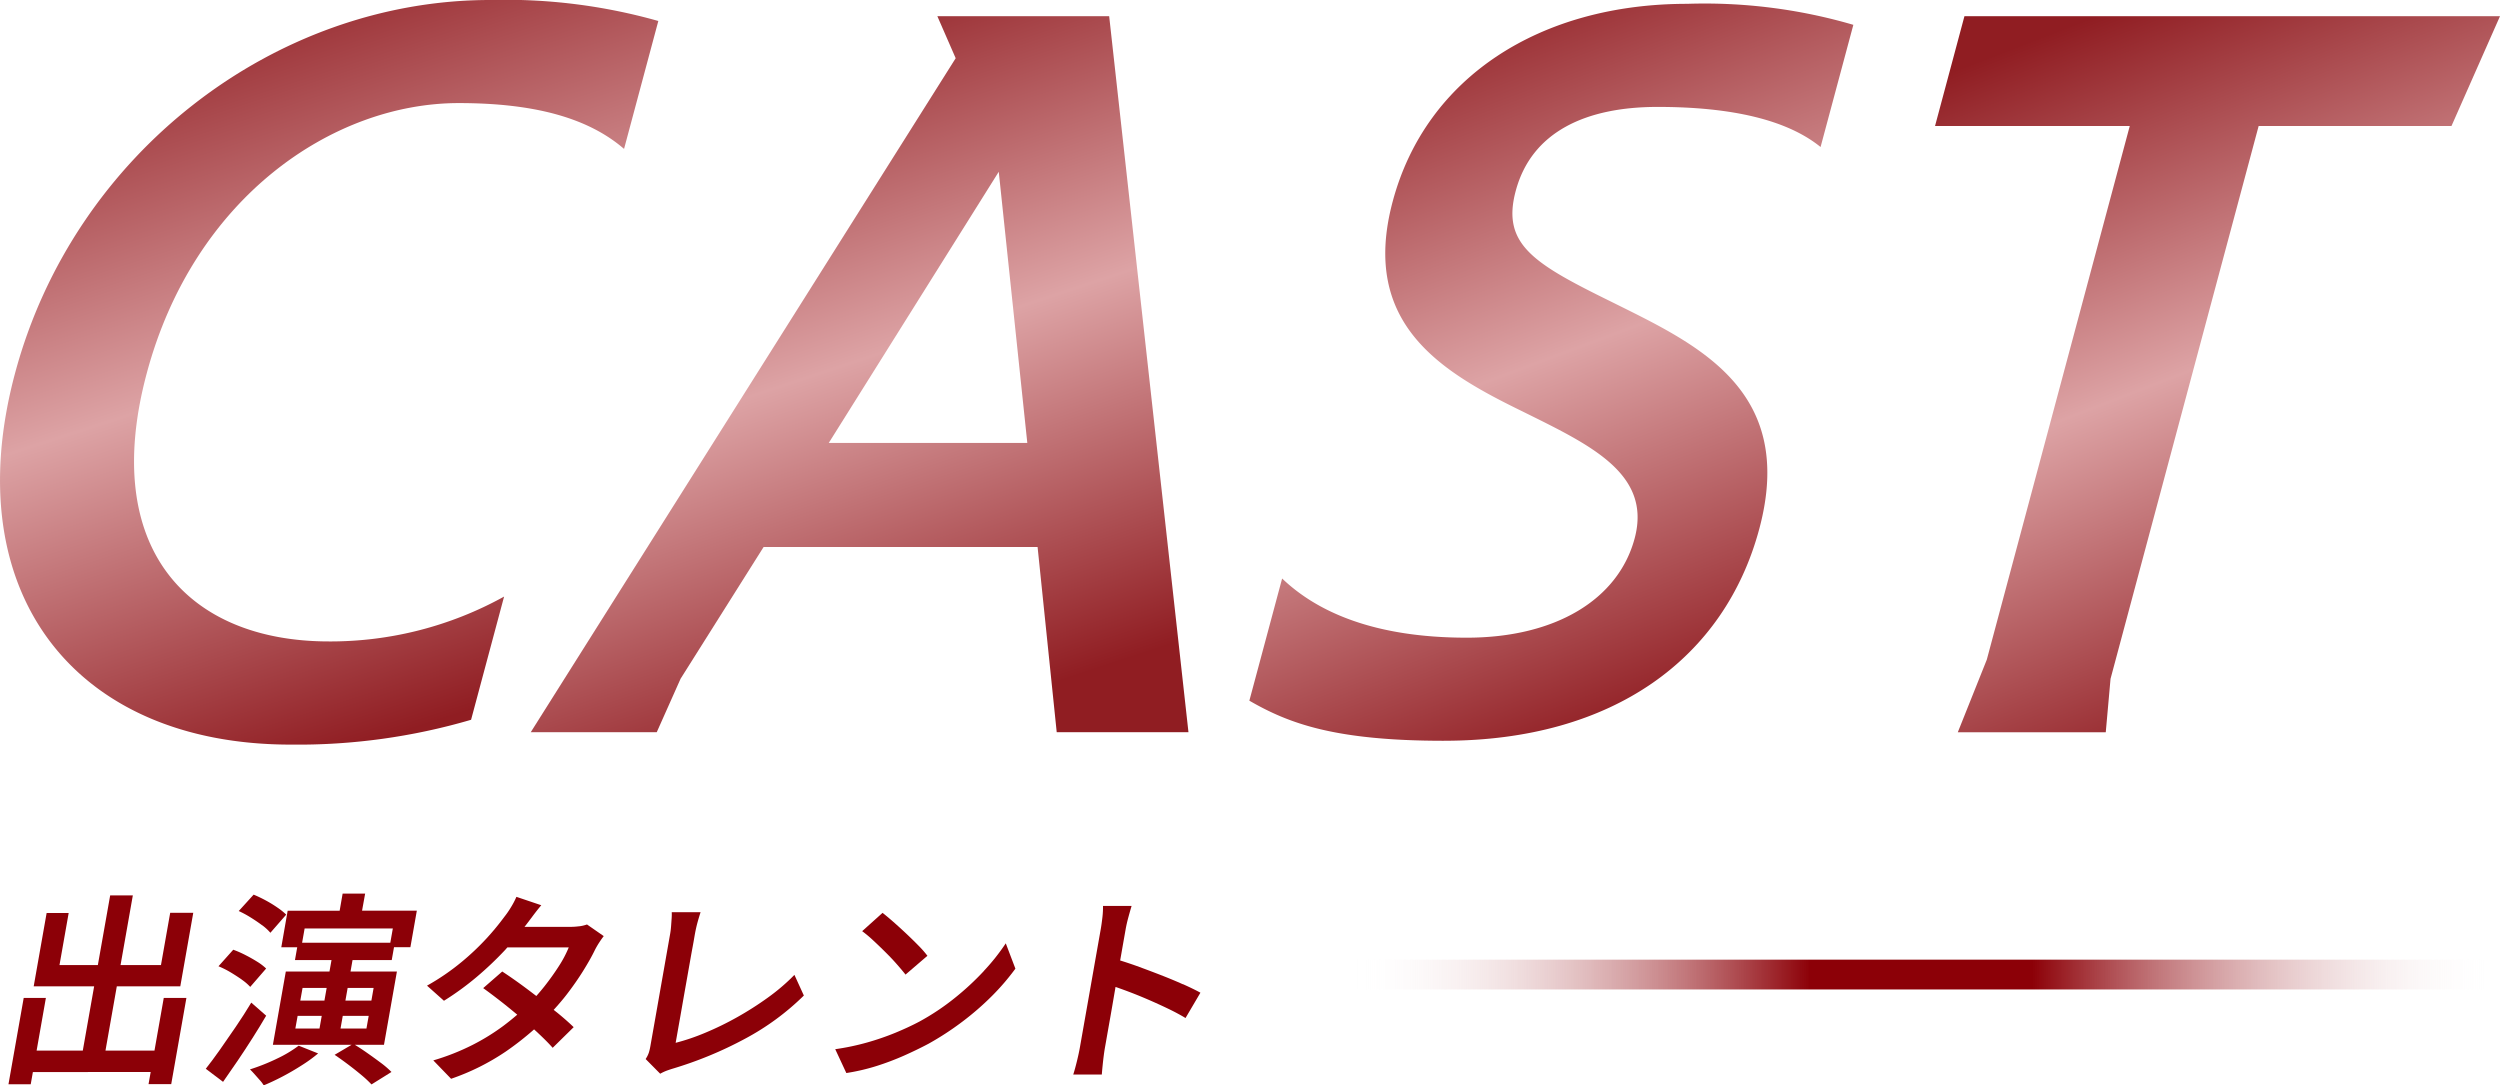<svg xmlns="http://www.w3.org/2000/svg" xmlns:xlink="http://www.w3.org/1999/xlink" width="167.791" height="72.842" viewBox="0 0 167.791 72.842">
  <defs>
    <linearGradient id="linear-gradient" x1="0.275" x2="0.581" y2="1" gradientUnits="objectBoundingBox">
      <stop offset="0" stop-color="#901d22"/>
      <stop offset="0.502" stop-color="#dda3a5"/>
      <stop offset="1" stop-color="#901d22"/>
    </linearGradient>
    <linearGradient id="linear-gradient-2" x1="0.5" x2="0.5" y2="1" gradientUnits="objectBoundingBox">
      <stop offset="0" stop-color="#fff" stop-opacity="0"/>
      <stop offset="0.406" stop-color="#8c0007"/>
      <stop offset="0.599" stop-color="#8c0007"/>
      <stop offset="1" stop-color="#fff" stop-opacity="0"/>
    </linearGradient>
    <clipPath id="clip-path">
      <rect id="長方形_76556" data-name="長方形 76556" width="80.001" height="12.867" fill="#8c0007"/>
    </clipPath>
    <clipPath id="clip-path-2">
      <rect id="長方形_76555" data-name="長方形 76555" width="167.791" height="49.975" stroke="rgba(0,0,0,0)" stroke-width="1" fill="url(#linear-gradient)"/>
    </clipPath>
  </defs>
  <g id="グループ_25362" data-name="グループ 25362" transform="translate(-3328.198 2044.5)">
    <g id="グループ_25359" data-name="グループ 25359" transform="translate(209.766 -24.857)">
      <path id="パス_119767" data-name="パス 119767" d="M0,0H2V77.149H0Z" transform="translate(3286.15 -1955.234) rotate(90)" fill="url(#linear-gradient-2)"/>
      <g id="グループ_25360" data-name="グループ 25360" transform="translate(3119 -1959.668)">
        <path id="パス_119751" data-name="パス 119751" d="M6.826.177,6,4.85H3.425l.616-3.494H2.562l-.868,4.92H5.751l-.762,4.316h-3.1l.623-3.536H1.023L0,12.853H1.494l.145-.823H9.545l-.143.81h1.522l1.019-5.784H10.423L9.8,10.592H6.511l.761-4.316h4.261l.87-4.933H10.855L10.236,4.85H7.523L8.347.177Z" transform="translate(0 -0.054)" fill="#8c0007"/>
        <g id="グループ_25326" data-name="グループ 25326" transform="translate(0 0)">
          <g id="グループ_25325" data-name="グループ 25325" clip-path="url(#clip-path)">
            <path id="パス_119752" data-name="パス 119752" d="M21.827,7.424a3.287,3.287,0,0,1,.565.486L23.46,6.677a3.527,3.527,0,0,0-.592-.453q-.369-.232-.8-.452a6.839,6.839,0,0,0-.815-.357l-.991,1.11a6.2,6.2,0,0,1,.8.4q.4.24.763.493" transform="translate(-6.166 -1.648)" fill="#8c0007"/>
            <path id="パス_119753" data-name="パス 119753" d="M23.777,2.147a3.258,3.258,0,0,1,.56.513L25.4,1.441a4.341,4.341,0,0,0-.589-.472,8.23,8.23,0,0,0-.785-.481A8.848,8.848,0,0,0,23.213.1l-1,1.1a7,7,0,0,1,.8.432q.407.253.765.52" transform="translate(-6.758 -0.03)" fill="#8c0007"/>
            <path id="パス_119754" data-name="パス 119754" d="M25.066,15.564a13.854,13.854,0,0,1-1.768.7c.086.082.188.189.307.322l.354.4a2.025,2.025,0,0,1,.261.349q.6-.246,1.255-.589T26.757,16a9.67,9.67,0,0,0,1.115-.808l-1.305-.52a8.186,8.186,0,0,1-1.5.89" transform="translate(-7.089 -4.465)" fill="#8c0007"/>
            <path id="パス_119755" data-name="パス 119755" d="M23.088,11.394l-1-.877q-.485.81-1.04,1.624T19.977,13.69q-.52.734-.942,1.268l1.16.877q.474-.672.975-1.412t.994-1.515q.493-.773.925-1.514" transform="translate(-5.792 -3.2)" fill="#8c0007"/>
            <path id="パス_119756" data-name="パス 119756" d="M31.7,0H30.189l-.2,1.151H26.5L26.073,3.6h1.069l-.152.863h2.453l-.136.767H26.376l-.868,4.92h5.281l-1.138.671q.429.289.9.644t.9.713a7.608,7.608,0,0,1,.676.63l1.34-.836a6.135,6.135,0,0,0-.726-.623c-.3-.224-.609-.447-.93-.672-.284-.2-.545-.369-.8-.527h1.953l.868-4.92H30.719l.135-.767h2.631l.152-.863h1.1l.432-2.453H31.493ZM27.5,6.331h1.618l-.15.849H27.348Zm-.331,1.877h1.618l-.15.849H27.016Zm4.619.849h-1.74l.15-.849h1.741Zm.481-2.726-.149.849H30.376l.15-.849ZM33.389,3.3h-5.92l.169-.959h5.92Z" transform="translate(-7.761 0)" fill="#8c0007"/>
            <path id="パス_119757" data-name="パス 119757" d="M50.594,2.288a4.684,4.684,0,0,1-.611.041H46.92c.037-.049.083-.1.118-.15q.159-.206.445-.59c.192-.255.378-.493.564-.712L46.379.314a5.606,5.606,0,0,1-.38.72,5.933,5.933,0,0,1-.432.623,17.232,17.232,0,0,1-1.151,1.4A17.084,17.084,0,0,1,42.7,4.685a15.6,15.6,0,0,1-2.322,1.59l1.137,1.014A19.022,19.022,0,0,0,43.7,5.7a22.549,22.549,0,0,0,1.9-1.8c.063-.066.111-.127.171-.192H49.89a7.542,7.542,0,0,1-.657,1.247q-.437.685-.983,1.377c-.177.223-.356.435-.536.637-.354-.271-.708-.539-1.06-.795q-.662-.48-1.227-.849L44.148,6.44q.535.384,1.186.891c.365.284.731.585,1.1.892-.292.252-.6.5-.934.752a14.539,14.539,0,0,1-2.077,1.282A15.408,15.408,0,0,1,40.8,11.291l1.194,1.234a15.508,15.508,0,0,0,3.651-1.816,19.672,19.672,0,0,0,1.919-1.5c.1.093.207.186.3.278.381.357.7.677.948.959l1.409-1.385q-.41-.4-.995-.884c-.109-.09-.234-.186-.346-.278.3-.332.595-.669.862-1.017q.623-.809,1.11-1.59c.324-.521.594-.995.8-1.425a5.372,5.372,0,0,1,.287-.493c.107-.165.207-.306.3-.425l-1.124-.781a2.421,2.421,0,0,1-.528.124" transform="translate(-12.286 -0.096)" fill="#8c0007"/>
            <path id="パス_119758" data-name="パス 119758" d="M69.67,7.527a21.422,21.422,0,0,1-2.075,1.322A20.184,20.184,0,0,1,65.458,9.89a14.315,14.315,0,0,1-1.976.671c.024-.127.059-.333.109-.616s.108-.612.175-.987.136-.776.211-1.206.153-.863.23-1.3.152-.861.224-1.268.137-.776.2-1.11.106-.605.144-.815q.066-.369.164-.74c.067-.247.139-.488.217-.726H63.22a3.584,3.584,0,0,1-.008.431q-.017.254-.038.528c-.014.182-.035.352-.063.506q-.065.37-.175.994t-.246,1.4q-.137.775-.278,1.576t-.269,1.529l-.224,1.268c-.063.361-.11.623-.139.788a3.1,3.1,0,0,1-.1.417,1.829,1.829,0,0,1-.212.418l.977.987a3.033,3.033,0,0,1,.456-.213q.213-.075.344-.116a25.875,25.875,0,0,0,4.883-2.014,17.064,17.064,0,0,0,3.959-2.905L71.454,6A13.462,13.462,0,0,1,69.67,7.527" transform="translate(-18.703 -0.545)" fill="#8c0007"/>
            <path id="パス_119759" data-name="パス 119759" d="M83.939,4.517q.421.417.768.815T85.266,6l1.469-1.261a6.732,6.732,0,0,0-.615-.7q-.383-.391-.818-.8t-.85-.774q-.415-.363-.728-.609L82.356,3.085a8.3,8.3,0,0,1,.751.631q.412.383.831.8" transform="translate(-25.058 -0.564)" fill="#8c0007"/>
            <path id="パス_119760" data-name="パス 119760" d="M89.741,6.649a18.258,18.258,0,0,1-1.982,1.836,15.9,15.9,0,0,1-2.359,1.57q-.725.383-1.605.747a17.7,17.7,0,0,1-1.89.651,16.228,16.228,0,0,1-2.148.452l.745,1.6a13.655,13.655,0,0,0,2.029-.472,17.9,17.9,0,0,0,1.85-.7q.878-.391,1.648-.8a19.485,19.485,0,0,0,2.276-1.487A18.634,18.634,0,0,0,90.28,8.328,15.681,15.681,0,0,0,91.849,6.5l-.646-1.7a14.085,14.085,0,0,1-1.462,1.843" transform="translate(-24.267 -1.462)" fill="#8c0007"/>
            <path id="パス_119761" data-name="パス 119761" d="M110.076,6.45q-.7-.315-1.513-.63t-1.595-.6c-.394-.141-.756-.26-1.1-.367.06-.339.118-.666.17-.969q.121-.685.194-1.1c.046-.265.108-.539.185-.822s.15-.539.218-.767h-1.918a5.779,5.779,0,0,1-.043.788c-.035.3-.072.564-.114.8q-.051.288-.161.911t-.253,1.432c-.094.539-.193,1.1-.295,1.678s-.2,1.133-.293,1.659l-.244,1.385c-.07.4-.119.673-.146.829-.048.273-.115.585-.2.932s-.167.648-.248.9h1.917c.014-.182.032-.39.056-.623s.049-.458.078-.678.057-.4.081-.534.072-.4.136-.774l.23-1.3q.131-.746.273-1.583c.022-.131.045-.257.067-.388.264.092.541.191.845.306q.655.246,1.337.541t1.337.609q.657.316,1.178.631l1-1.7q-.475-.26-1.18-.575" transform="translate(-31.255 -0.365)" fill="#8c0007"/>
          </g>
        </g>
      </g>
    </g>
    <g id="グループ_25322" data-name="グループ 25322" transform="translate(3328.198 -2044.5)">
      <g id="グループ_25321" data-name="グループ 25321" transform="translate(0 0)" clip-path="url(#clip-path-2)">
        <path id="パス_119747" data-name="パス 119747" d="M31.617,48.309A41.3,41.3,0,0,1,19.51,49.975c-14.481,0-22.451-10.187-18.5-24.924S18.42,0,32.9,0A37.68,37.68,0,0,1,44.184,1.409l-2.3,8.585c-2.445-2.114-6.1-3.075-11.093-3.075-8.458,0-17.782,6.343-20.941,18.132s2.8,18,12.22,18a24.067,24.067,0,0,0,11.763-3.011Z" transform="translate(0 0)" stroke="rgba(0,0,0,0)" stroke-width="1" fill="url(#linear-gradient)"/>
        <path id="パス_119748" data-name="パス 119748" d="M90.9,49.752l-1.284-12.43H71.228l-5.572,8.842-1.6,3.588H55.6L84.119,4.519,82.889,1.7H94.421l5.321,48.052ZM88.926,30.339l-1.916-18.2L75.6,30.339Z" transform="translate(-19.977 -0.611)" stroke="rgba(0,0,0,0)" stroke-width="1" fill="url(#linear-gradient)"/>
        <path id="パス_119749" data-name="パス 119749" d="M143.934,49.861c-7.3,0-10.391-1.153-13.054-2.691l2.2-8.2c2.346,2.243,6.175,3.972,12.391,3.972,5.958,0,10.169-2.563,11.268-6.662,1.167-4.357-3-6.279-7.52-8.52-5.383-2.629-10.931-5.832-8.717-14.1C142.748,5.269,150.46.4,160.262.4a35.514,35.514,0,0,1,11.156,1.41l-2.2,8.2c-2.21-1.794-5.878-2.691-10.94-2.691-4.806,0-8.456,1.664-9.52,5.637-.961,3.588,1.194,4.87,6.4,7.432,5.653,2.818,12.47,5.83,9.947,15.249-2.317,8.65-9.77,14.223-21.175,14.223" transform="translate(-47.028 -0.143)" stroke="rgba(0,0,0,0)" stroke-width="1" fill="url(#linear-gradient)"/>
        <path id="パス_119750" data-name="パス 119750" d="M215.781,9.068h-13.07L204.685,1.7h35.944l-3.256,7.368H224.431l-9.94,37.1-.321,3.588h-9.93l1.945-4.869Z" transform="translate(-72.839 -0.611)" stroke="rgba(0,0,0,0)" stroke-width="1" fill="url(#linear-gradient)"/>
      </g>
    </g>
  </g>
</svg>
